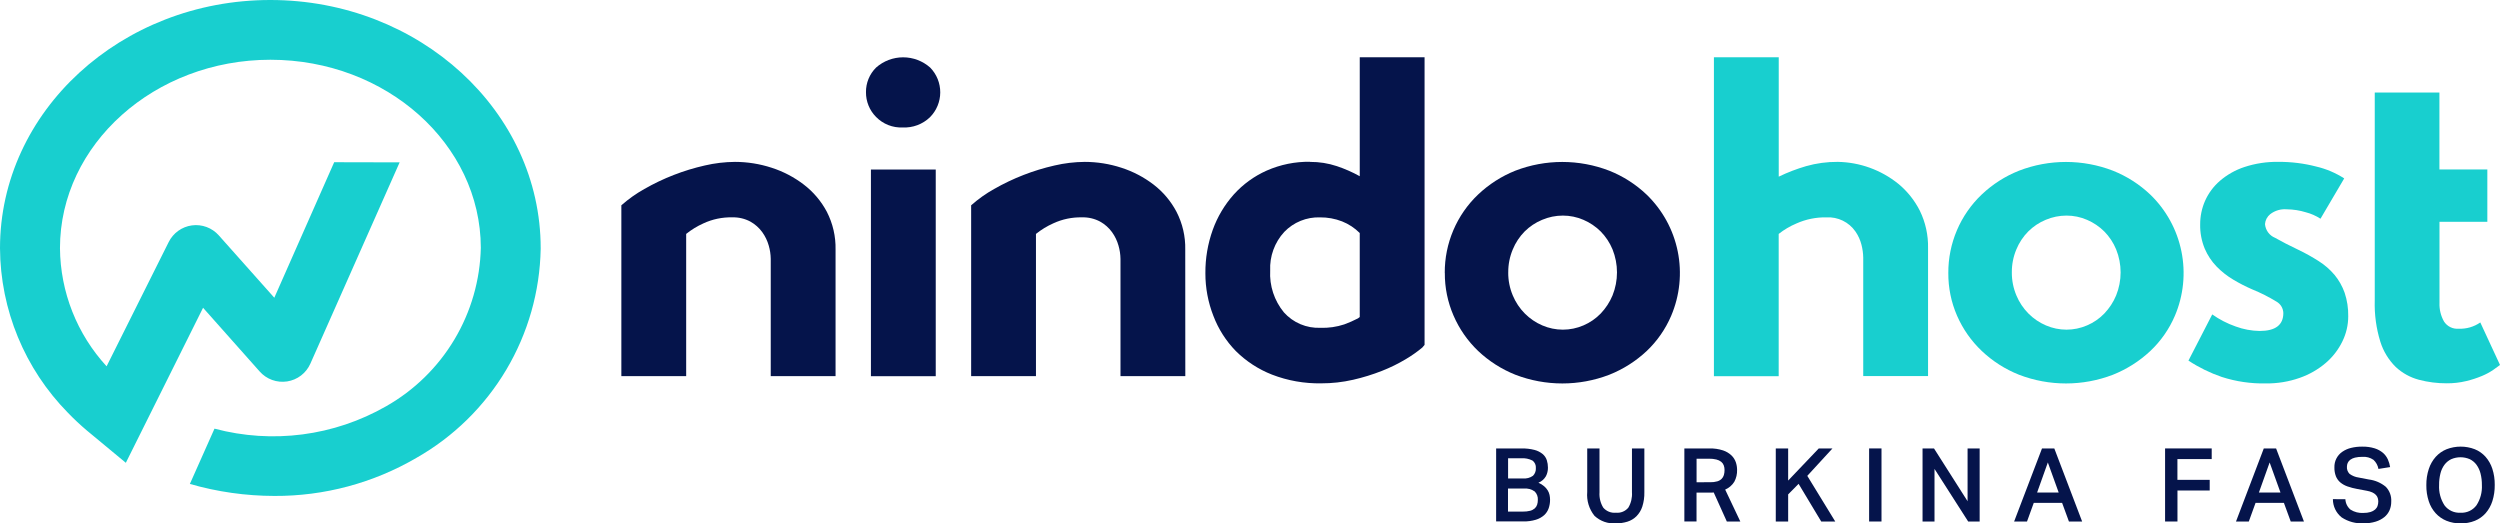 <svg xmlns="http://www.w3.org/2000/svg" id="Layer_1" viewBox="0 0 1188.586 248.858"><defs><style>.cls-1{fill:#18cfcf;}.cls-2{fill:#05144b;}</style></defs><path class="cls-2" d="M397.254,178.837h-30.816v-55.718c-.028-2.161-.35-4.309-.957-6.385-.648-2.288-1.691-4.445-3.082-6.374-1.495-2.054-3.417-3.76-5.633-5.001-2.644-1.416-5.614-2.113-8.612-2.022-4.741-.113-9.444.869-13.743,2.871-2.929,1.312-5.678,2.992-8.18,5.001v67.628h-30.816v-81.23c3.362-2.972,7.035-5.575,10.953-7.763,8.963-5.124,18.638-8.888,28.708-11.169,4.707-1.097,9.521-1.67,14.354-1.708,5.909.005,11.78.941,17.398,2.773,5.515,1.769,10.686,4.469,15.289,7.985,4.559,3.481,8.31,7.907,10.996,12.975,2.849,5.553,4.272,11.726,4.141,17.965v60.172Z"></path><path class="cls-2" d="M414.068,80.597h30.816v98.249h-30.816v-98.249ZM411.716,43.834c-.027-2.173.383-4.329,1.207-6.34.824-2.011,2.044-3.835,3.588-5.365,3.549-3.142,8.125-4.876,12.864-4.876s9.316,1.734,12.864,4.876c3.086,3.161,4.805,7.409,4.785,11.827-.02,4.418-1.778,8.65-4.893,11.783-1.719,1.65-3.755,2.932-5.986,3.769-2.231.836-4.609,1.209-6.989,1.096-2.341.102-4.677-.29-6.856-1.152-2.179-.861-4.152-2.173-5.79-3.849-1.543-1.549-2.762-3.39-3.585-5.415-.823-2.026-1.235-4.195-1.21-6.381v.027Z"></path><path class="cls-2" d="M563.533,178.837h-30.814v-55.718c-.028-2.161-.35-4.309-.957-6.385-.646-2.287-1.687-4.445-3.076-6.374-1.495-2.057-3.422-3.763-5.644-5.001-2.644-1.416-5.614-2.113-8.612-2.022-4.731-.107-9.424.875-13.716,2.871-2.93,1.312-5.681,2.992-8.185,5.001v67.628h-30.816v-81.23c3.357-2.977,7.028-5.58,10.948-7.763,8.965-5.12,18.639-8.884,28.708-11.169,4.707-1.097,9.521-1.671,14.354-1.708,5.909.005,11.78.941,17.398,2.773,5.513,1.77,10.681,4.471,15.282,7.985,4.547,3.484,8.283,7.911,10.948,12.975,2.86,5.549,4.287,11.724,4.152,17.965l.032,60.172Z"></path><path class="cls-2" d="M646.472,110.792c-2.39-2.398-5.244-4.28-8.391-5.531-3.352-1.302-6.925-1.952-10.526-1.914-3.152-.1-6.293.463-9.212,1.653-2.925,1.19-5.563,2.981-7.753,5.256-2.276,2.467-4.044,5.363-5.19,8.518-1.152,3.156-1.665,6.509-1.508,9.863-.395,7.21,1.935,14.305,6.525,19.879,2.168,2.426,4.849,4.343,7.845,5.611,3.001,1.268,6.239,1.858,9.488,1.725,3.855.135,7.699-.415,11.353-1.622,2.233-.817,4.417-1.774,6.525-2.865l.843-.638v-39.937ZM622.868,76.976c4.33-.03,8.628.651,12.732,2.017,3.768,1.259,7.407,2.862,10.872,4.79V27.232h30.816v136.726l-1.081,1.287c-2.471,2.044-5.104,3.891-7.866,5.525-3.595,2.148-7.358,3.999-11.261,5.531-4.46,1.76-9.05,3.181-13.727,4.249-4.99,1.147-10.099,1.718-15.224,1.703-7.991.14-15.932-1.27-23.388-4.152-6.434-2.518-12.289-6.331-17.192-11.202-4.676-4.792-8.31-10.497-10.683-16.76-2.514-6.439-3.801-13.295-3.784-20.209-.059-7.042,1.125-14.04,3.503-20.668,2.227-6.188,5.623-11.891,9.996-16.797,4.357-4.839,9.688-8.707,15.635-11.353,6.515-2.873,13.57-4.304,20.685-4.195"></path><path class="cls-2" d="M717.062,129.508c-.032,3.761.703,7.488,2.162,10.953,1.335,3.217,3.287,6.142,5.741,8.612,2.379,2.392,5.19,4.305,8.293,5.633,3.087,1.338,6.423,2.027,9.785,2.027s6.698-.69,9.791-2.027c3.076-1.318,5.86-3.232,8.191-5.633,2.39-2.499,4.298-5.419,5.628-8.612,2.827-7.027,2.827-14.874,0-21.901-1.308-3.174-3.222-6.065-5.628-8.515-2.357-2.341-5.136-4.216-8.191-5.525-3.087-1.338-6.423-2.026-9.786-2.022-3.401,0-6.763.688-9.888,2.022-3.098,1.286-5.914,3.163-8.293,5.525-2.411,2.448-4.325,5.339-5.633,8.515-1.46,3.464-2.195,7.189-2.162,10.948M686.89,129.719c-.038-6.954,1.346-13.842,4.071-20.241,2.719-6.399,6.72-12.174,11.759-16.971,5.131-4.87,11.137-8.723,17.706-11.353,14.37-5.541,30.292-5.541,44.662,0,6.59,2.616,12.613,6.47,17.754,11.353,7.558,7.292,12.721,16.707,14.808,26.998,2.087,10.291,1,20.974-3.114,30.634-2.698,6.324-6.661,12.029-11.651,16.76-5.163,4.831-11.186,8.651-17.754,11.261-14.375,5.526-30.286,5.526-44.662,0-6.585-2.624-12.613-6.476-17.76-11.353-4.963-4.754-8.92-10.452-11.645-16.76-2.784-6.407-4.195-13.326-4.141-20.312"></path><path class="cls-1" d="M814.857,27.222h30.816v56.767c4.201-2.03,8.569-3.705,13.051-5.006,4.871-1.379,9.921-2.06,14.986-2.022,10.499.168,20.641,3.838,28.816,10.429,4.249,3.499,7.726,7.844,10.213,12.759,2.714,5.548,4.06,11.666,3.925,17.841v60.821h-30.816v-56.328c-.038-2.081-.324-4.15-.849-6.163-.573-2.247-1.546-4.374-2.871-6.277-1.53-2.194-3.59-3.962-5.996-5.134-2.4-1.173-5.066-1.711-7.731-1.565-4.904-.101-9.769.879-14.246,2.871-3.049,1.273-5.909,2.955-8.504,5.001v67.628h-30.794V27.222Z"></path><path class="cls-1" d="M956.497,129.508c-.032,3.761.703,7.489,2.163,10.953,1.335,3.218,3.287,6.143,5.741,8.612,2.373,2.393,5.19,4.306,8.288,5.633,3.092,1.338,6.423,2.027,9.785,2.027s6.698-.69,9.785-2.027c3.076-1.314,5.866-3.229,8.191-5.633,2.395-2.499,4.303-5.419,5.633-8.612,2.838-7.024,2.838-14.877,0-21.901-1.308-3.175-3.222-6.066-5.633-8.515-2.357-2.341-5.136-4.216-8.191-5.525-3.087-1.339-6.417-2.028-9.785-2.022-3.401.002-6.769.69-9.904,2.022-3.092,1.286-5.904,3.163-8.277,5.525-2.411,2.441-4.325,5.328-5.633,8.499-1.465,3.468-2.2,7.2-2.163,10.964ZM926.298,129.719c-.027-6.955,1.362-13.842,4.087-20.241s6.731-12.173,11.764-16.971c5.141-4.884,11.164-8.737,17.754-11.353,14.37-5.541,30.292-5.541,44.662,0,6.585,2.624,12.608,6.477,17.749,11.353,7.558,7.293,12.721,16.707,14.808,26.998,2.092,10.29,1.006,20.973-3.109,30.634-2.709,6.331-6.688,12.036-11.699,16.76-5.163,4.825-11.18,8.644-17.749,11.261-14.375,5.526-30.286,5.526-44.662,0-6.59-2.616-12.613-6.47-17.754-11.353-4.974-4.727-8.947-10.404-11.694-16.695-2.79-6.404-4.206-13.324-4.157-20.312"></path><path class="cls-1" d="M1051.773,149.483c3.428,2.43,7.185,4.363,11.153,5.742,3.649,1.347,7.499,2.065,11.386,2.125,7.504,0,11.261-2.835,11.267-8.504-.027-1.109-.341-2.192-.908-3.145-.568-.953-1.373-1.743-2.336-2.294-3.698-2.26-7.58-4.217-11.597-5.85-3.071-1.331-6.05-2.86-8.926-4.579-2.925-1.73-5.606-3.838-7.98-6.271-2.379-2.467-4.287-5.35-5.633-8.504-1.498-3.639-2.233-7.547-2.163-11.483-.016-3.878.779-7.716,2.341-11.267,1.622-3.629,4.022-6.859,7.028-9.461,3.433-2.946,7.407-5.19,11.705-6.601,5.212-1.707,10.672-2.531,16.154-2.438,6.061-.037,12.099.713,17.965,2.233,4.72,1.107,9.212,3.012,13.289,5.633l-11.278,19.171c-2.157-1.402-4.53-2.443-7.028-3.082-2.898-.888-5.904-1.356-8.937-1.389-2.855-.257-5.704.577-7.974,2.336-.703.573-1.287,1.285-1.708,2.091-.416.806-.67,1.69-.735,2.597.119,1.424.627,2.788,1.471,3.94.843,1.152,1.99,2.047,3.314,2.585,3.19,1.802,6.839,3.68,10.948,5.633,3.374,1.611,6.644,3.427,9.791,5.439,2.849,1.794,5.401,4.017,7.569,6.59,2.081,2.533,3.698,5.412,4.785,8.504,1.195,3.598,1.768,7.374,1.692,11.164,0,4.124-.946,8.192-2.763,11.894-1.892,3.908-4.568,7.384-7.861,10.213-3.649,3.128-7.855,5.546-12.397,7.131-5.185,1.833-10.656,2.731-16.159,2.655-7.104.15-14.181-.89-20.944-3.076-5.585-1.911-10.91-4.521-15.84-7.769l11.31-21.96Z"></path><path class="cls-1" d="M1159.786,44v36.579h22.782v24.869h-22.75v38.504c-.13,3.119.622,6.211,2.162,8.926.752,1.153,1.8,2.079,3.038,2.679,1.238.6,2.617.851,3.99.727,3.638.141,7.223-.907,10.213-2.984l9.364,20.209c-.719.541-1.784,1.346-3.195,2.336-1.676,1.131-3.455,2.093-5.32,2.871-2.411,1.011-4.898,1.826-7.439,2.438-3.06.743-6.201,1.106-9.347,1.081-4.487.025-8.964-.545-13.3-1.698-4.093-1.091-7.855-3.17-10.953-6.055-3.39-3.345-5.909-7.473-7.331-12.018-1.957-6.333-2.855-12.945-2.66-19.571V44h30.746Z"></path><path class="cls-1" d="M257.06,118.004v.351c-.383,20.257-6.029,40.066-16.385,57.481-10.355,17.414-25.064,31.835-42.679,41.844-20.5,11.974-43.838,18.227-67.579,18.106-13.582-.025-27.094-1.943-40.147-5.698l11.71-26.296c27.537,7.339,56.858,3.515,81.592-10.64,13.386-7.59,24.572-18.525,32.464-31.734,7.893-13.209,12.222-28.241,12.565-43.625-.119-49.316-44.964-89.388-100.017-89.388S28.513,68.601,28.513,118.004c.171,20.816,8.071,40.826,22.166,56.145l29.491-59.005c1.047-2.136,2.603-3.982,4.532-5.374,1.928-1.392,4.17-2.288,6.527-2.609,2.357-.321,4.756-.056,6.987.77,2.231.827,4.223,2.19,5.802,3.968l26.399,29.654,28.47-64.433,31.113.07-42.434,95.692c-.982,2.224-2.509,4.164-4.438,5.643-1.93,1.479-4.2,2.448-6.603,2.818-2.403.37-4.86.13-7.145-.698-2.285-.828-4.325-2.219-5.932-4.043l-26.902-30.275-36.72,73.704-18.484-15.322c-3.16-2.667-6.181-5.494-9.05-8.472C11.757,175.357.172,147.291,0,118.004,0,52.922,57.637,0,128.514,0s128.546,52.922,128.546,118.004Z"></path><path class="cls-2" d="M711.315,213.209h12.018c2.103-.052,4.201.184,6.233.703,1.411.363,2.73,1.027,3.86,1.946.919.768,1.606,1.78,1.979,2.919.362,1.158.546,2.365.541,3.579.016,1.414-.319,2.809-.968,4.066-.811,1.393-2.06,2.478-3.557,3.087.979.415,1.892.972,2.703,1.654.67.564,1.249,1.23,1.708,1.973.411.667.708,1.398.876,2.163.162.761.243,1.536.243,2.314.011,1.373-.211,2.739-.66,4.039-.433,1.261-1.173,2.391-2.162,3.287-1.141.993-2.482,1.731-3.936,2.163-1.941.578-3.963.848-5.99.8h-12.894l.005-34.692ZM724.015,227.465c1.708.174,3.417-.275,4.817-1.265.476-.477.843-1.048,1.076-1.678.238-.629.335-1.301.292-1.972.059-.682-.054-1.368-.33-1.994-.276-.626-.708-1.171-1.254-1.585-1.687-.87-3.584-1.245-5.477-1.081h-6.142v9.585l7.017-.011ZM724.015,243.23c1.173.026,2.346-.105,3.482-.389.8-.204,1.535-.587,2.163-1.119.53-.475.919-1.079,1.141-1.752.238-.739.351-1.512.341-2.287.054-.736-.054-1.473-.308-2.165s-.654-1.321-1.173-1.847c-1.481-1.078-3.309-1.573-5.136-1.389h-7.569v10.948h7.061Z"></path><path class="cls-2" d="M760.459,213.201v20.825c-.184,2.569.438,5.131,1.784,7.326.735.857,1.665,1.524,2.709,1.943,1.049.419,2.179.578,3.298.463,1.108.115,2.227-.044,3.26-.463,1.033-.42,1.946-1.087,2.654-1.942,1.308-2.21,1.908-4.765,1.725-7.326v-20.825h5.893v20.825c.054,2.318-.276,4.629-.979,6.84-.557,1.718-1.508,3.283-2.773,4.573-1.2,1.186-2.671,2.07-4.282,2.579-1.795.557-3.666.829-5.547.806-1.838.131-3.687-.119-5.428-.735-1.746-.616-3.341-1.584-4.693-2.844-2.573-3.195-3.817-7.263-3.46-11.353v-20.691h5.839Z"></path><path class="cls-2" d="M812.695,213.209c2.2-.063,4.395.25,6.488.924,1.508.496,2.887,1.318,4.039,2.406.941.917,1.649,2.044,2.071,3.287.378,1.147.573,2.345.578,3.552.07,1.982-.389,3.948-1.335,5.693-1.033,1.645-2.541,2.935-4.325,3.698l7.201,15.181h-6.417l-6.233-13.819c-.287.032-.6.059-.925.07s-.665,0-1.022,0h-6.228v13.721h-5.785v-34.714h11.894ZM813.127,229.266c1.119.026,2.233-.112,3.309-.411.773-.219,1.487-.621,2.071-1.173.508-.505.881-1.132,1.081-1.822.222-.775.33-1.578.319-2.384.011-.755-.114-1.505-.368-2.217-.249-.666-.665-1.254-1.216-1.703-.67-.515-1.443-.883-2.265-1.081-1.146-.283-2.325-.415-3.503-.389h-5.947v11.191l6.52-.011Z"></path><path class="cls-2" d="M844.262,213.201h5.888v15.279l14.554-15.279h6.52l-11.975,13.04,13.289,21.701h-6.666l-10.759-17.906-4.963,5.012v12.894h-5.888v-34.741Z"></path><path class="cls-2" d="M888.643,213.201h5.888v34.741h-5.888v-34.741Z"></path><path class="cls-2" d="M914.047,213.201h5.444l15.965,25.107v-25.107h5.741v34.741h-5.455l-16.008-25.01v25.01h-5.687v-34.741Z"></path><path class="cls-2" d="M970.84,213.201h5.844l13.235,34.741h-6.277l-3.244-8.856h-13.478l-3.211,8.856h-6.125l13.256-34.741ZM978.772,234.172l-5.158-14.305-5.109,14.305h10.267Z"></path><path class="cls-2" d="M1051.519,213.201v5.061h-16.3v9.877h15.349v5.06h-15.327v14.743h-5.888v-34.741h22.166Z"></path><path class="cls-2" d="M1076.285,213.201h5.844l13.24,34.741h-6.277l-3.244-8.856h-13.478l-3.211,8.856h-6.088l13.213-34.741ZM1084.222,234.172l-5.158-14.305-5.109,14.305h10.267Z"></path><path class="cls-2" d="M1115.07,237.34c.043.953.281,1.886.703,2.74s1.022,1.612,1.752,2.223c1.833,1.165,3.99,1.713,6.158,1.562,1.135.025,2.271-.125,3.357-.443.795-.236,1.53-.634,2.163-1.168.535-.462.941-1.057,1.168-1.725.233-.683.351-1.399.346-2.119-.005-.55-.087-1.096-.243-1.622-.178-.553-.476-1.058-.876-1.481-.487-.502-1.065-.907-1.708-1.195-.86-.384-1.768-.654-2.703-.8l-4.428-.827c-1.584-.281-3.146-.688-4.671-1.216-1.249-.425-2.417-1.075-3.433-1.919-.919-.792-1.638-1.793-2.092-2.919-.503-1.345-.746-2.776-.708-4.212-.049-1.453.27-2.895.925-4.192.66-1.298,1.633-2.409,2.827-3.231,1.26-.869,2.671-1.496,4.158-1.849,1.714-.417,3.471-.621,5.233-.606,2.044-.05,4.082.227,6.034.822,1.443.455,2.784,1.19,3.947,2.163.973.856,1.752,1.911,2.287,3.092.519,1.163.887,2.391,1.081,3.649l-5.552.876c-.292-1.66-1.119-3.178-2.357-4.325-1.557-1.072-3.438-1.572-5.325-1.416-1.173-.024-2.341.099-3.487.368-.806.188-1.568.536-2.238,1.022-.524.391-.946.91-1.216,1.508-.238.562-.362,1.167-.362,1.779-.049.624.032,1.252.249,1.839.216.588.557,1.123.995,1.567,1.281.94,2.779,1.542,4.352,1.752l4.817.924c2.973.366,5.774,1.574,8.077,3.482.903.934,1.595,2.047,2.038,3.265.443,1.219.627,2.517.541,3.811.016,1.395-.259,2.779-.8,4.066-.551,1.26-1.395,2.371-2.46,3.244-1.216.976-2.611,1.711-4.109,2.163-1.849.566-3.779.838-5.715.806-3.698.211-7.369-.77-10.467-2.8-1.308-1.037-2.368-2.358-3.092-3.863s-1.097-3.155-1.092-4.825l5.931.032Z"></path><path class="cls-2" d="M1169.874,248.834c-2.309.035-4.601-.388-6.742-1.243-1.957-.8-3.709-2.022-5.131-3.579-1.487-1.653-2.606-3.6-3.287-5.714-.8-2.476-1.189-5.065-1.146-7.666-.038-2.61.357-5.207,1.173-7.688.692-2.128,1.817-4.091,3.303-5.769,1.427-1.572,3.19-2.802,5.163-3.601,4.303-1.651,9.072-1.651,13.381,0,1.952.786,3.698,2.011,5.109,3.579,1.46,1.664,2.563,3.608,3.244,5.714.795,2.476,1.179,5.066,1.141,7.666.043,2.615-.335,5.22-1.119,7.715-.67,2.113-1.762,4.067-3.211,5.742-1.4,1.574-3.136,2.806-5.082,3.601-2.163.86-4.471,1.282-6.796,1.243ZM1169.826,243.768c1.454.084,2.903-.194,4.228-.808,1.319-.615,2.465-1.549,3.341-2.717,1.86-2.864,2.768-6.249,2.579-9.661.022-1.853-.2-3.702-.654-5.498-.378-1.487-1.033-2.891-1.925-4.136-.827-1.119-1.914-2.022-3.157-2.633-1.4-.607-2.909-.919-4.433-.919s-3.033.312-4.428.919c-1.26.611-2.352,1.514-3.19,2.633-.908,1.238-1.562,2.644-1.919,4.136-.449,1.798-.665,3.646-.638,5.498-.189,3.409.708,6.79,2.557,9.661.876,1.178,2.033,2.117,3.368,2.732,1.335.615,2.8.891,4.271.793Z"></path></svg>